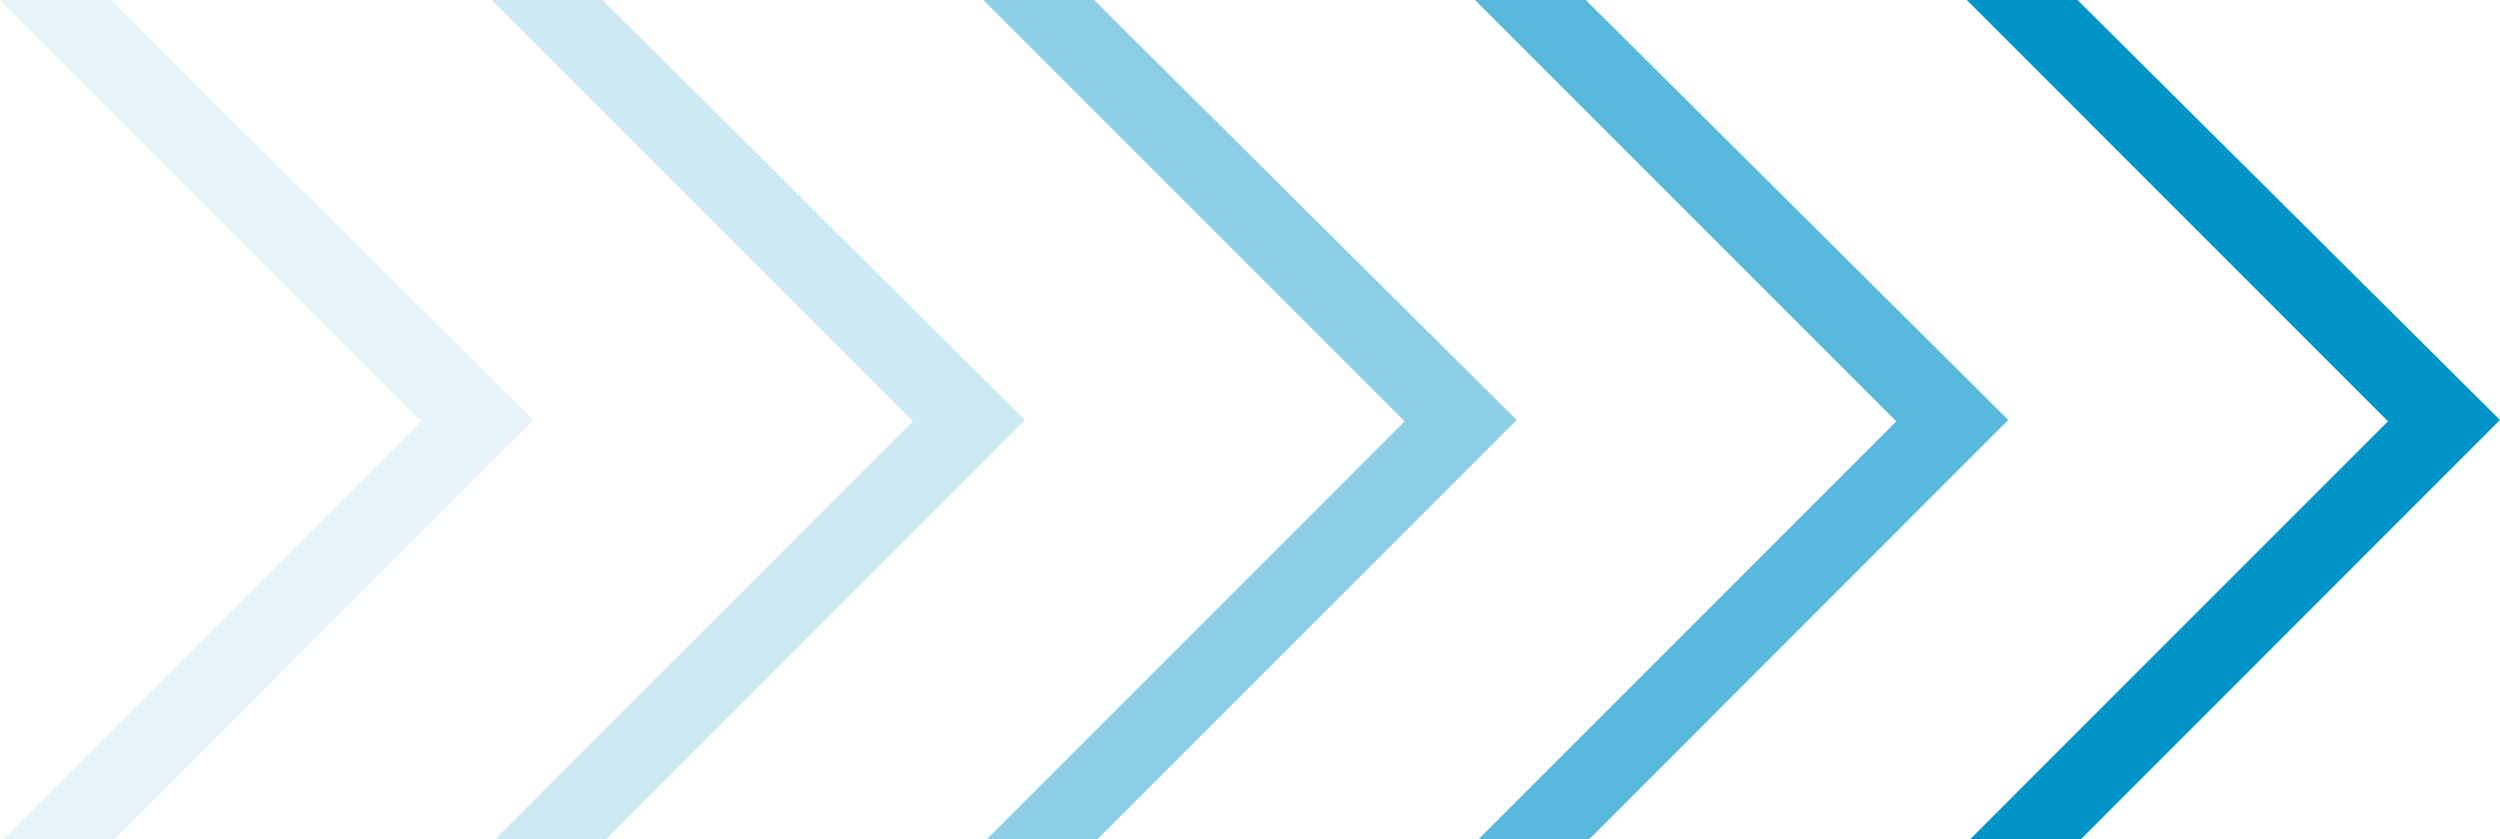 <svg xmlns="http://www.w3.org/2000/svg" width="97.832" height="32.835" viewBox="0 0 97.832 32.835">
  <g id="Group_2056" data-name="Group 2056" transform="translate(-456 -1509.965)">
    <path id="Path_55" data-name="Path 55" d="M4.333,0H0L16.486,16.487.141,32.835H4.474l16.394-16.4Z" transform="translate(475.241 1509.965)" fill="#0094c9" opacity="0.2"/>
    <path id="Path_897" data-name="Path 897" d="M4.333,0H0L16.486,16.487.141,32.835H4.474l16.394-16.4Z" transform="translate(494.482 1509.965)" fill="#0094c9" opacity="0.45"/>
    <path id="Path_898" data-name="Path 898" d="M4.333,0H0L16.486,16.487.141,32.835H4.474l16.394-16.4Z" transform="translate(513.723 1509.965)" fill="#0094c9" opacity="0.65"/>
    <path id="Path_899" data-name="Path 899" d="M4.333,0H0L16.486,16.487.141,32.835H4.474l16.394-16.4Z" transform="translate(532.964 1509.965)" fill="#0094c9"/>
    <path id="Path_56" data-name="Path 56" d="M4.333,0H0L16.486,16.487.141,32.835H4.474l16.394-16.4Z" transform="translate(456 1509.965)" fill="#0094c9" opacity="0.1"/>
  </g>
</svg>
